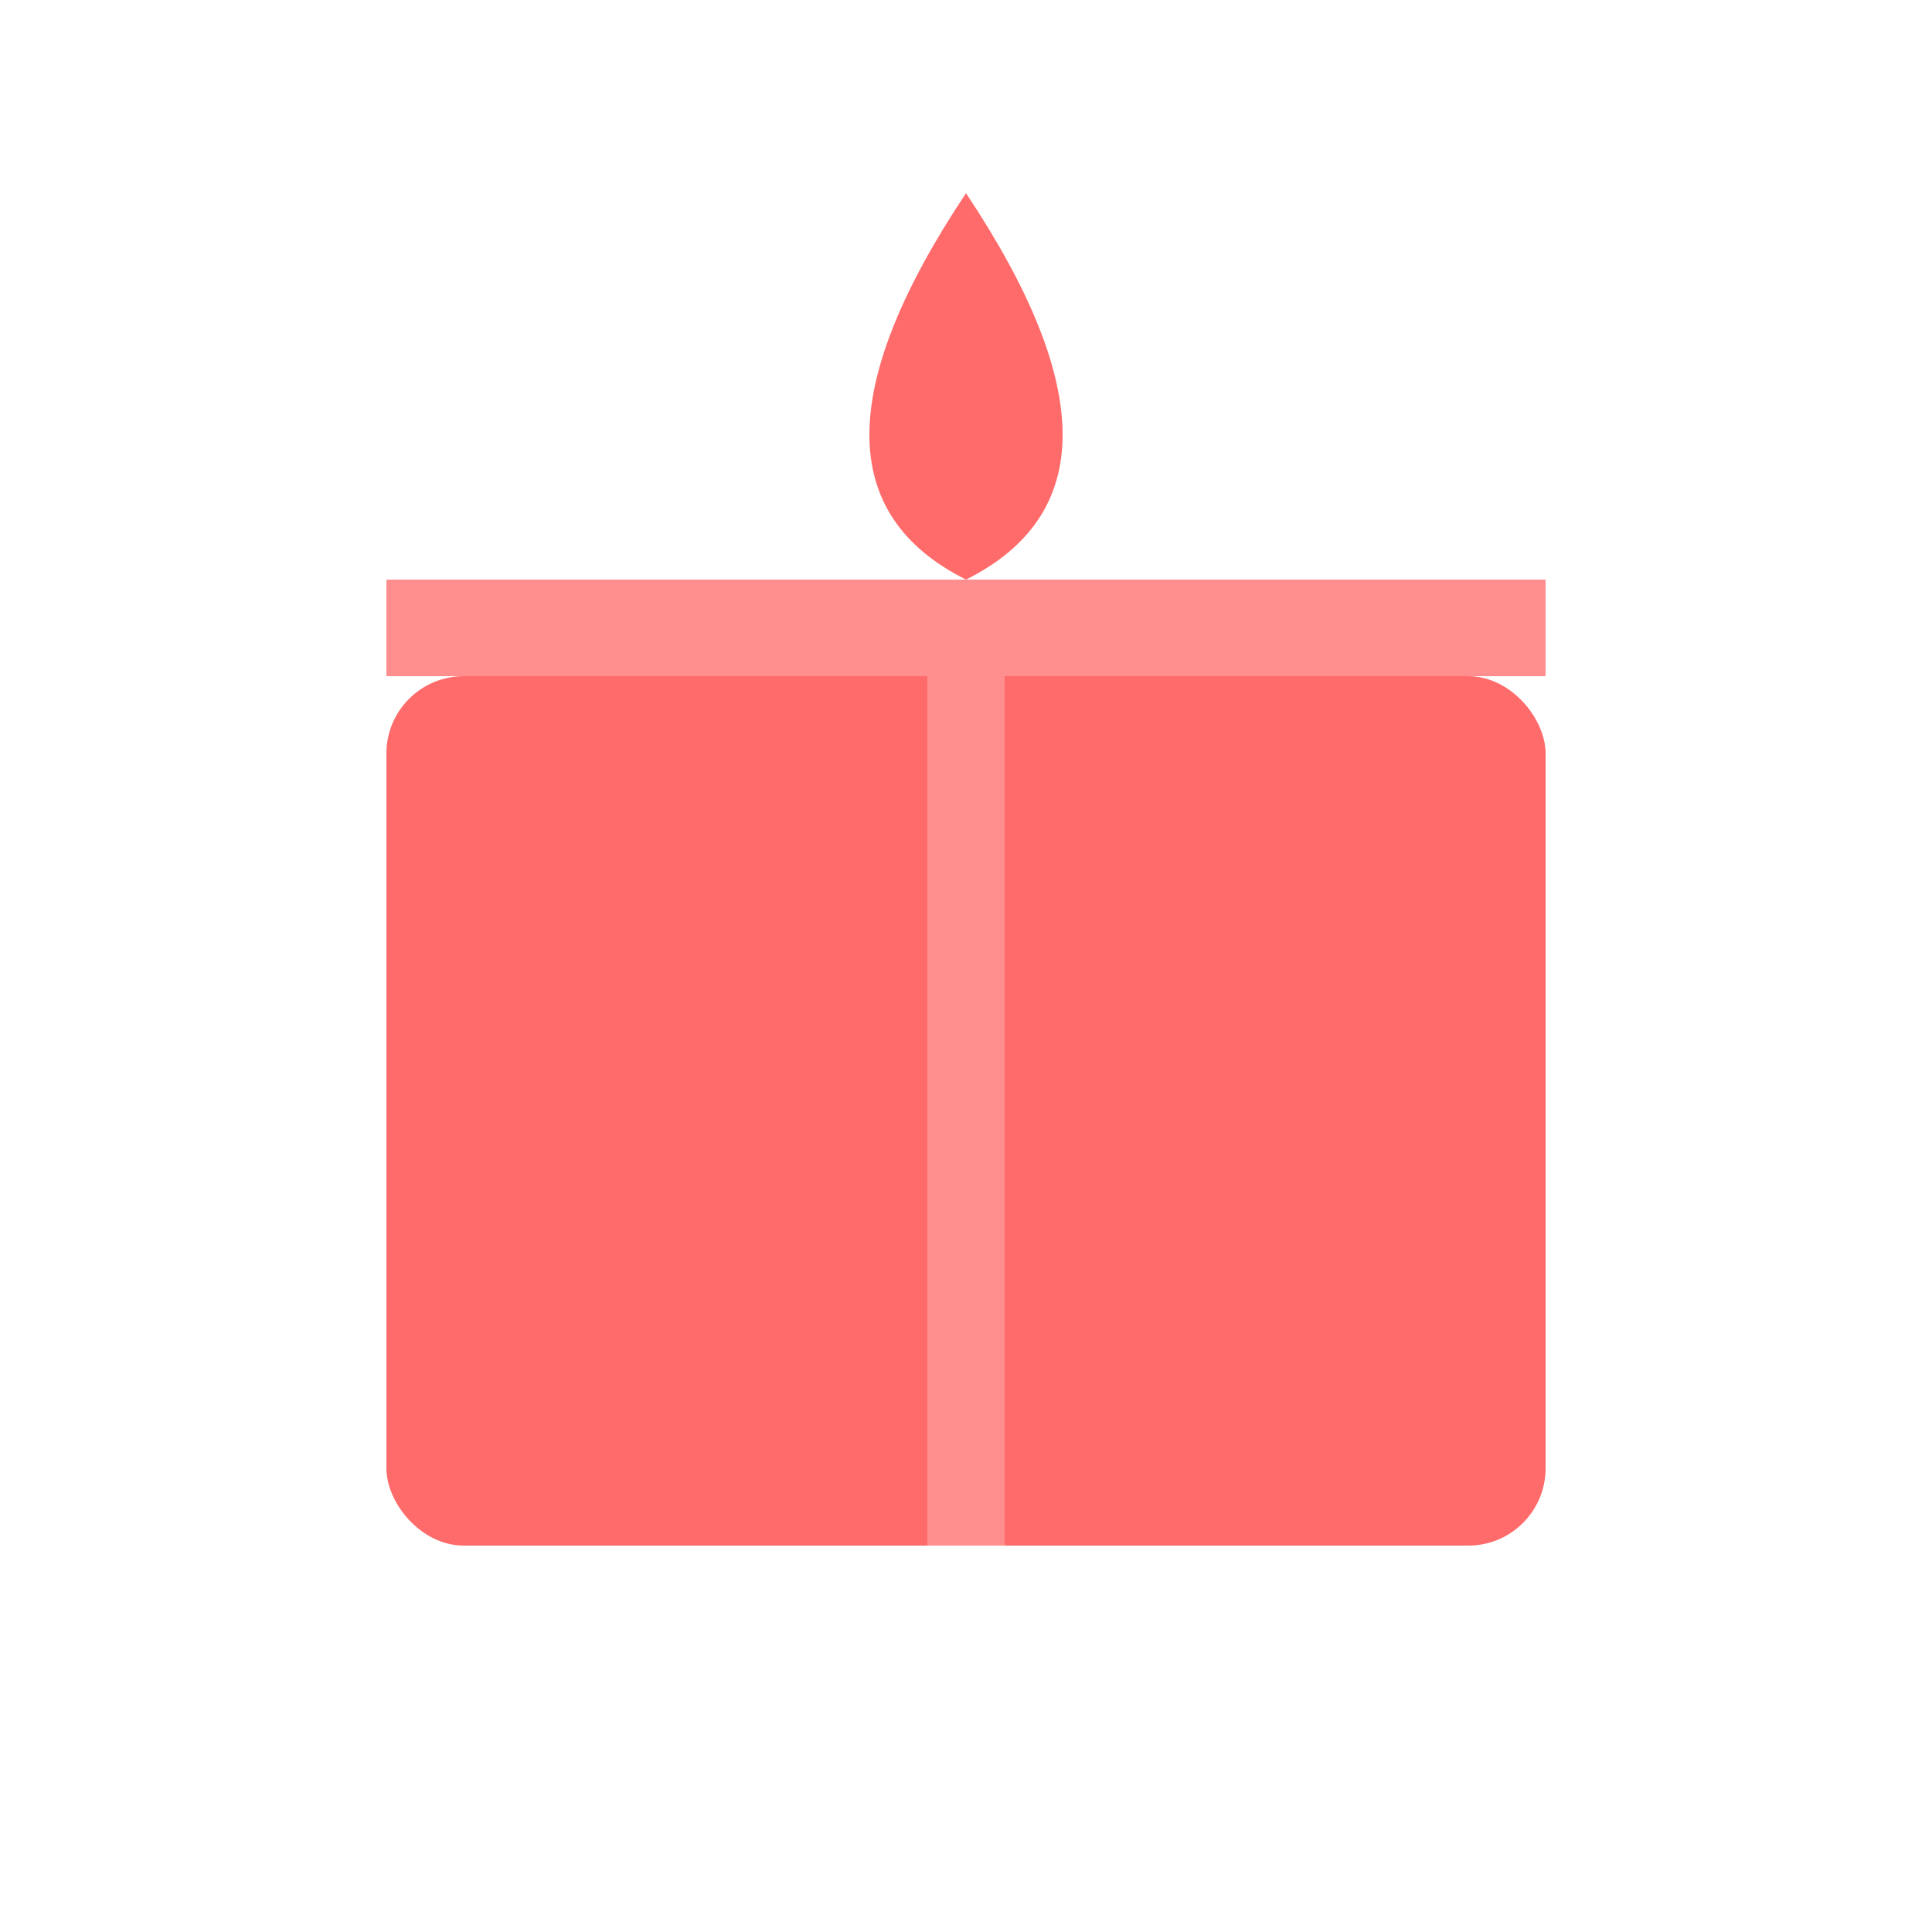 <svg xmlns="http://www.w3.org/2000/svg" viewBox="0 0 100 100">
  <rect x="20" y="35" width="60" height="45" rx="4" fill="#FF6B6B"/>
  <rect x="20" y="30" width="60" height="5" fill="#FF8E8E"/>
  <path d="M 50 10 Q 40 25, 50 30 Q 60 25, 50 10 Z" fill="#FF6B6B"/>
  <rect x="48" y="30" width="4" height="50" fill="#FF8E8E"/>
</svg>
